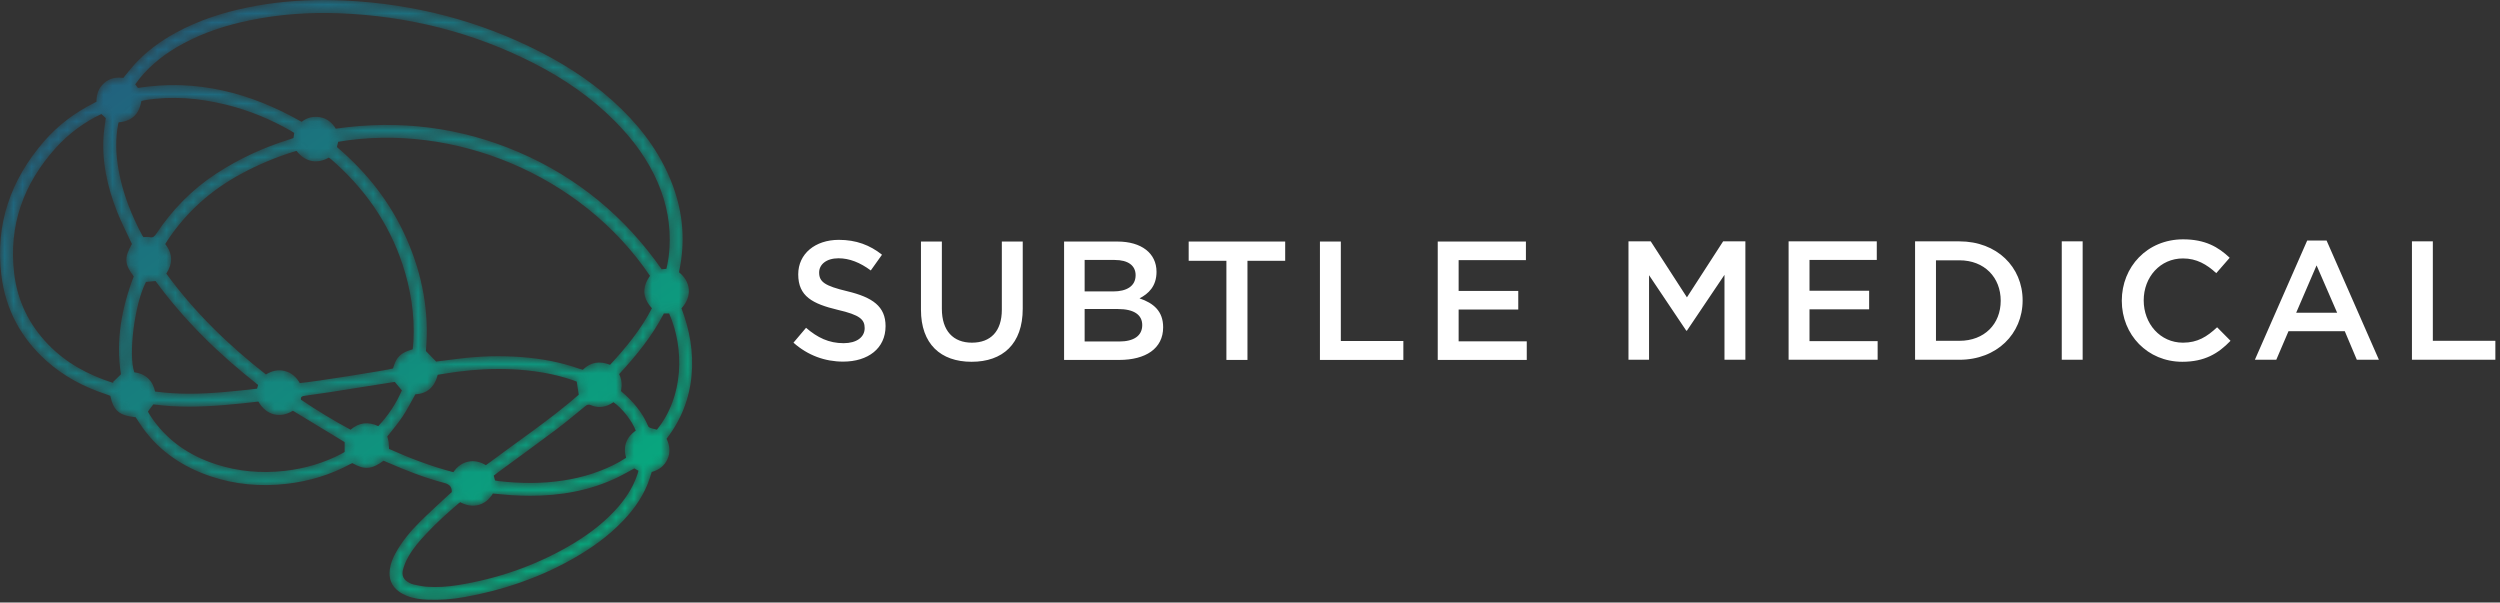 <svg width="278" height="67" viewBox="0 0 278 67" fill="none" xmlns="http://www.w3.org/2000/svg">
<rect x="0" y="0" width="278" height="67" fill="#333333" stroke="none"/>
<mask id="mask0_2601_701" style="mask-type:luminance" maskUnits="userSpaceOnUse" x="0" y="0" width="77" height="67">
<path fill-rule="evenodd" clip-rule="evenodd" d="M27.512 0.834C24.755 1.402 22.098 2.258 19.614 3.605C17.842 4.566 16.229 5.739 14.88 7.249C14.477 7.7 14.107 8.182 13.71 8.664C12.916 8.552 12.18 8.695 11.562 9.252C10.948 9.803 10.715 10.514 10.73 11.305C10.608 11.371 10.518 11.423 10.426 11.47C8.309 12.535 6.439 13.935 4.889 15.726C1.179 20.011 -0.549 24.954 0.154 30.633C0.622 34.416 2.331 37.587 5.172 40.132C7.078 41.839 9.294 43.01 11.712 43.814C11.905 43.878 12.095 43.952 12.266 44.014C12.614 45.67 13.266 46.215 15.084 46.397C15.369 46.824 15.64 47.267 15.947 47.684C17.839 50.259 20.382 51.933 23.373 52.949C26.138 53.888 28.983 54.136 31.883 53.802C34.4 53.512 36.779 52.792 39.006 51.578C39.068 51.544 39.135 51.519 39.182 51.499C40.52 52.272 41.333 52.208 42.653 51.233C42.793 51.292 42.942 51.354 43.09 51.419C45.128 52.309 47.198 53.12 49.349 53.689C49.889 53.832 50.222 54.041 50.239 54.62C50.239 54.649 50.231 54.678 50.224 54.734C50.096 54.846 49.948 54.968 49.808 55.099C48.748 56.092 47.664 57.061 46.636 58.087C45.606 59.115 44.682 60.237 43.976 61.523C43.667 62.085 43.436 62.676 43.347 63.316C43.206 64.329 43.522 65.163 44.35 65.772C44.609 65.963 44.905 66.115 45.204 66.239C45.938 66.542 46.715 66.65 47.504 66.686C48.917 66.75 50.32 66.633 51.709 66.385C55.868 65.64 59.822 64.299 63.519 62.238C65.666 61.041 67.66 59.634 69.355 57.836C70.629 56.484 71.66 54.976 72.249 53.195C72.328 52.958 72.398 52.717 72.472 52.482C73.277 52.267 73.875 51.82 74.219 51.068C74.57 50.299 74.489 49.541 74.121 48.791C75.732 46.712 76.66 44.371 76.903 41.768C77.144 39.18 76.698 36.69 75.781 34.285C77.042 32.917 76.773 31.276 75.513 30.282C75.524 30.197 75.528 30.138 75.54 30.081C76.208 26.894 75.966 23.772 74.848 20.719C73.632 17.398 71.631 14.596 69.119 12.138C66.478 9.555 63.451 7.512 60.178 5.827C53.328 2.3 46.03 0.434 38.349 0.059C37.553 0.02 36.759 0 35.966 0C33.129 0 30.307 0.257 27.512 0.834ZM15.035 9.377C15.195 9.163 15.346 8.946 15.512 8.741C16.851 7.092 18.514 5.844 20.373 4.844C22.702 3.591 25.192 2.792 27.773 2.26C31.071 1.581 34.408 1.345 37.767 1.478C45.38 1.781 52.616 3.581 59.413 7.059C62.735 8.758 65.781 10.849 68.413 13.509C70.388 15.507 72.044 17.733 73.158 20.333C74.156 22.663 74.602 25.09 74.442 27.621C74.394 28.374 74.289 29.121 74.106 29.891C73.896 29.911 73.736 29.926 73.576 29.941C69.491 24.106 64.217 19.73 57.68 16.921C51.162 14.12 44.371 13.297 37.342 14.307C36.925 13.633 36.368 13.165 35.589 13.033C34.839 12.906 34.145 13.065 33.541 13.546C27.878 10.322 21.89 8.743 15.335 9.777C15.249 9.662 15.153 9.534 15.035 9.377ZM15.821 26.182C14.595 23.881 13.643 21.479 13.186 18.899C12.884 17.193 12.815 15.484 13.147 13.772C13.155 13.729 13.173 13.687 13.198 13.605C14.653 13.477 15.483 12.697 15.723 11.233C15.83 11.207 15.953 11.17 16.079 11.149C19.111 10.64 22.105 10.906 25.069 11.623C27.649 12.248 30.08 13.252 32.381 14.572C32.483 14.63 32.583 14.694 32.719 14.776C32.692 14.955 32.664 15.14 32.633 15.353C32.477 15.405 32.327 15.458 32.175 15.506C29.3 16.4 26.591 17.648 24.067 19.293C21.369 21.051 19.167 23.304 17.389 25.979C17.202 26.259 17.032 26.46 16.65 26.372C16.44 26.323 16.209 26.363 15.947 26.363C15.919 26.324 15.861 26.258 15.821 26.182ZM12.46 42.539C9.753 41.664 7.313 40.339 5.325 38.267C3.213 36.067 1.941 33.443 1.579 30.422C0.938 25.073 2.613 20.451 6.171 16.482C7.668 14.812 9.523 13.486 11.275 12.683C11.449 12.845 11.61 12.995 11.764 13.138C11.687 13.699 11.592 14.239 11.544 14.782C11.272 17.834 11.916 20.74 13.025 23.555C13.47 24.683 14.034 25.764 14.544 26.866C14.586 26.958 14.634 27.049 14.674 27.129C13.796 28.644 13.835 29.383 14.872 30.737C13.508 34.274 12.864 37.928 13.449 41.621C13.113 41.947 12.839 42.214 12.565 42.48C12.587 42.507 12.609 42.534 12.632 42.561C12.574 42.554 12.514 42.557 12.46 42.539ZM47.361 39.036C47.753 34.742 46.98 30.56 45.213 26.552C43.447 22.546 40.816 19.189 37.462 16.348C37.518 16.125 37.564 15.94 37.607 15.768C50.314 13.61 64.592 19.305 72.278 30.676C71.395 31.902 71.42 33.102 72.493 34.275C71.29 36.617 69.627 38.63 67.84 40.568C66.712 40.122 65.7 40.237 64.808 41.117C64.694 41.084 64.567 41.054 64.445 41.011C62.335 40.268 60.158 39.861 57.93 39.701C55.645 39.536 53.367 39.596 51.094 39.877C50.214 39.985 49.334 40.098 48.5 40.204C48.125 39.819 47.767 39.452 47.361 39.036ZM18.493 30.425C19.227 29.308 19.216 28.207 18.374 27.135C18.458 27.001 18.532 26.875 18.613 26.753C20.71 23.585 23.462 21.142 26.799 19.34C28.656 18.338 30.586 17.514 32.601 16.888C32.726 16.849 32.854 16.815 32.972 16.781C34.038 18.153 35.415 18.179 36.554 17.532C36.626 17.577 36.719 17.621 36.794 17.686C40.476 20.88 43.21 24.724 44.752 29.372C45.675 32.153 46.127 35.007 45.972 37.945C45.957 38.239 45.92 38.533 45.892 38.839C44.551 39.216 44.052 39.71 43.704 40.968C43.162 41.156 34.689 42.49 33.334 42.598C32.962 41.944 32.433 41.449 31.671 41.255C30.926 41.065 30.235 41.23 29.571 41.641C25.397 38.374 21.634 34.726 18.493 30.425ZM17.244 43.536C17.12 42.975 16.887 42.455 16.446 42.054C16.013 41.66 15.496 41.462 14.933 41.399C14.246 39.402 14.987 33.716 16.235 31.354C16.569 31.321 16.905 31.287 17.294 31.249C20.506 35.651 24.392 39.431 28.704 42.806C28.664 42.947 28.629 43.071 28.587 43.219C26.081 43.503 23.582 43.779 21.062 43.779C19.796 43.779 18.524 43.709 17.244 43.536ZM72.334 47.591C72.234 47.558 72.114 47.477 72.076 47.387C71.427 45.847 70.385 44.614 69.118 43.553C69.097 43.535 69.086 43.505 69.06 43.463C69.181 42.84 69.156 42.214 68.85 41.603C70.758 39.533 72.526 37.37 73.822 34.855H74.407C76.109 38.755 76.053 44.06 73.049 47.778C72.814 47.719 72.569 47.671 72.334 47.591ZM43.259 49.919C43.245 49.639 43.249 49.401 43.217 49.167C43.186 48.95 43.117 48.737 43.068 48.538C43.641 47.799 44.254 47.092 44.768 46.319C45.283 45.546 45.7 44.708 46.188 43.851C47.49 43.777 48.33 43.054 48.677 41.676C49.409 41.563 50.164 41.429 50.924 41.332C52.897 41.081 54.879 40.976 56.866 41.064C59.213 41.168 61.52 41.519 63.749 42.291C63.887 42.338 64.022 42.394 64.133 42.437C64.206 42.919 64.275 43.367 64.355 43.894C61.135 46.702 57.522 49.111 54.033 51.728C53.416 51.363 52.763 51.179 52.043 51.34C51.342 51.498 50.817 51.903 50.415 52.507C47.945 51.856 45.584 50.961 43.259 49.919ZM33.465 44.442C33.415 44.077 33.648 44.048 33.872 44.015C34.752 43.888 35.633 43.772 36.512 43.636C38.678 43.298 40.842 42.952 43.008 42.609C43.313 42.56 43.618 42.511 43.898 42.467C44.167 42.788 44.412 43.081 44.686 43.409C44.058 44.867 43.182 46.188 42.062 47.385C40.928 46.859 39.918 46.977 38.986 47.785C37.08 46.756 35.234 45.638 33.465 44.442ZM28.73 44.658C29.628 46.216 31.191 46.543 32.57 45.676C34.478 46.832 36.376 47.982 38.321 49.161V50.256C38.262 50.293 38.168 50.359 38.067 50.412C36.054 51.479 33.908 52.106 31.648 52.362C29.05 52.657 26.5 52.432 24.013 51.627C21.004 50.652 18.52 48.948 16.751 46.281C16.661 46.145 16.578 46.004 16.497 45.864C16.475 45.827 16.468 45.782 16.457 45.748C16.649 45.495 16.836 45.249 17.049 44.968C18.379 45.148 19.708 45.221 21.037 45.221C23.607 45.221 26.175 44.949 28.73 44.658ZM67.933 44.905C68.022 44.853 68.108 44.796 68.22 44.726C69.208 45.429 70.238 46.738 70.699 47.877C69.653 48.62 69.261 49.624 69.622 50.909C69.371 51.062 69.137 51.215 68.894 51.351C66.956 52.429 64.876 53.078 62.692 53.42C60.274 53.799 57.852 53.77 55.427 53.496C55.311 53.483 55.196 53.454 55.048 53.426C55.005 53.261 54.96 53.094 54.905 52.89C55.042 52.783 55.176 52.673 55.316 52.57C57.477 50.983 59.651 49.412 61.796 47.803C62.921 46.959 63.999 46.052 65.089 45.162C65.294 44.994 65.451 44.949 65.715 45.059C66.037 45.194 66.358 45.261 66.676 45.261C67.103 45.261 67.524 45.141 67.933 44.905ZM68.699 53.074C69.311 52.778 69.898 52.431 70.537 52.086C70.681 52.169 70.821 52.25 70.998 52.352C70.946 52.523 70.902 52.691 70.845 52.854C70.318 54.365 69.432 55.651 68.348 56.809C66.814 58.448 65.01 59.738 63.067 60.841C59.292 62.984 55.246 64.363 50.967 65.056C49.794 65.246 48.609 65.334 47.422 65.242C46.938 65.204 46.459 65.09 45.982 64.993C45.825 64.962 45.674 64.888 45.529 64.815C44.88 64.488 44.632 64.03 44.821 63.323C44.95 62.843 45.153 62.371 45.394 61.936C45.93 60.971 46.656 60.144 47.407 59.343C48.532 58.14 49.752 57.036 51.006 55.969C51.062 55.922 51.125 55.883 51.18 55.844C52.623 56.638 54.042 56.169 54.812 54.879C55.463 54.939 56.122 55.016 56.784 55.059C57.513 55.107 58.237 55.133 58.958 55.133C62.319 55.133 65.589 54.573 68.699 53.074Z" fill="white"/>
</mask>
<g mask="url(#mask0_2601_701)">
<path fill-rule="evenodd" clip-rule="evenodd" d="M27.512 0.834C24.755 1.402 22.098 2.258 19.614 3.605C17.842 4.566 16.229 5.739 14.88 7.249C14.477 7.7 14.107 8.182 13.71 8.664C12.916 8.552 12.18 8.695 11.562 9.252C10.948 9.803 10.715 10.514 10.73 11.305C10.608 11.371 10.518 11.423 10.426 11.47C8.309 12.535 6.439 13.935 4.889 15.726C1.179 20.011 -0.549 24.954 0.154 30.633C0.622 34.416 2.331 37.587 5.172 40.132C7.078 41.839 9.294 43.01 11.712 43.814C11.905 43.878 12.095 43.952 12.266 44.014C12.614 45.67 13.266 46.215 15.084 46.397C15.369 46.824 15.64 47.267 15.947 47.684C17.839 50.259 20.382 51.933 23.373 52.949C26.138 53.888 28.983 54.136 31.883 53.802C34.4 53.512 36.779 52.792 39.006 51.578C39.068 51.544 39.135 51.519 39.182 51.499C40.52 52.272 41.333 52.208 42.653 51.233C42.793 51.292 42.942 51.354 43.09 51.419C45.128 52.309 47.198 53.12 49.349 53.689C49.889 53.832 50.222 54.041 50.239 54.62C50.239 54.649 50.231 54.678 50.224 54.734C50.096 54.846 49.948 54.968 49.808 55.099C48.748 56.092 47.664 57.061 46.636 58.087C45.606 59.115 44.682 60.237 43.976 61.523C43.667 62.085 43.436 62.676 43.347 63.316C43.206 64.329 43.522 65.163 44.35 65.772C44.609 65.963 44.905 66.115 45.204 66.239C45.938 66.542 46.715 66.65 47.504 66.686C48.917 66.75 50.32 66.633 51.709 66.385C55.868 65.64 59.822 64.299 63.519 62.238C65.666 61.041 67.66 59.634 69.355 57.836C70.629 56.484 71.66 54.976 72.249 53.195C72.328 52.958 72.398 52.717 72.472 52.482C73.277 52.267 73.875 51.82 74.219 51.068C74.57 50.299 74.489 49.541 74.121 48.791C75.732 46.712 76.66 44.371 76.903 41.768C77.144 39.18 76.698 36.69 75.781 34.285C77.042 32.917 76.773 31.276 75.513 30.282C75.524 30.197 75.528 30.138 75.54 30.081C76.208 26.894 75.966 23.772 74.848 20.719C73.632 17.398 71.631 14.596 69.119 12.138C66.478 9.555 63.451 7.512 60.178 5.827C53.328 2.3 46.03 0.434 38.349 0.059C37.553 0.02 36.759 0 35.966 0C33.129 0 30.307 0.257 27.512 0.834ZM15.035 9.377C15.195 9.163 15.346 8.946 15.512 8.741C16.851 7.092 18.514 5.844 20.373 4.844C22.702 3.591 25.192 2.792 27.773 2.26C31.071 1.581 34.408 1.345 37.767 1.478C45.38 1.781 52.616 3.581 59.413 7.059C62.735 8.758 65.781 10.849 68.413 13.509C70.388 15.507 72.044 17.733 73.158 20.333C74.156 22.663 74.602 25.09 74.442 27.621C74.394 28.374 74.289 29.121 74.106 29.891C73.896 29.911 73.736 29.926 73.576 29.941C69.491 24.106 64.217 19.73 57.68 16.921C51.162 14.12 44.371 13.297 37.342 14.307C36.925 13.633 36.368 13.165 35.589 13.033C34.839 12.906 34.145 13.065 33.541 13.546C27.878 10.322 21.89 8.743 15.335 9.777C15.249 9.662 15.153 9.534 15.035 9.377ZM15.821 26.182C14.595 23.881 13.643 21.479 13.186 18.899C12.884 17.193 12.815 15.484 13.147 13.772C13.155 13.729 13.173 13.687 13.198 13.605C14.653 13.477 15.483 12.697 15.723 11.233C15.83 11.207 15.953 11.17 16.079 11.149C19.111 10.64 22.105 10.906 25.069 11.623C27.649 12.248 30.08 13.252 32.381 14.572C32.483 14.63 32.583 14.694 32.719 14.776C32.692 14.955 32.664 15.14 32.633 15.353C32.477 15.405 32.327 15.458 32.175 15.506C29.3 16.4 26.591 17.648 24.067 19.293C21.369 21.051 19.167 23.304 17.389 25.979C17.202 26.259 17.032 26.46 16.65 26.372C16.44 26.323 16.209 26.363 15.947 26.363C15.919 26.324 15.861 26.258 15.821 26.182ZM12.46 42.539C9.753 41.664 7.313 40.339 5.325 38.267C3.213 36.067 1.941 33.443 1.579 30.422C0.938 25.073 2.613 20.451 6.171 16.482C7.668 14.812 9.523 13.486 11.275 12.683C11.449 12.845 11.61 12.995 11.764 13.138C11.687 13.699 11.592 14.239 11.544 14.782C11.272 17.834 11.916 20.74 13.025 23.555C13.47 24.683 14.034 25.764 14.544 26.866C14.586 26.958 14.634 27.049 14.674 27.129C13.796 28.644 13.835 29.383 14.872 30.737C13.508 34.274 12.864 37.928 13.449 41.621C13.113 41.947 12.839 42.214 12.565 42.48C12.587 42.507 12.609 42.534 12.632 42.561C12.574 42.554 12.514 42.557 12.46 42.539ZM47.361 39.036C47.753 34.742 46.98 30.56 45.213 26.552C43.447 22.546 40.816 19.189 37.462 16.348C37.518 16.125 37.564 15.94 37.607 15.768C50.314 13.61 64.592 19.305 72.278 30.676C71.395 31.902 71.42 33.102 72.493 34.275C71.29 36.617 69.627 38.63 67.84 40.568C66.712 40.122 65.7 40.237 64.808 41.117C64.694 41.084 64.567 41.054 64.445 41.011C62.335 40.268 60.158 39.861 57.93 39.701C55.645 39.536 53.367 39.596 51.094 39.877C50.214 39.985 49.334 40.098 48.5 40.204C48.125 39.819 47.767 39.452 47.361 39.036ZM18.493 30.425C19.227 29.308 19.216 28.207 18.374 27.135C18.458 27.001 18.532 26.875 18.613 26.753C20.71 23.585 23.462 21.142 26.799 19.34C28.656 18.338 30.586 17.514 32.601 16.888C32.726 16.849 32.854 16.815 32.972 16.781C34.038 18.153 35.415 18.179 36.554 17.532C36.626 17.577 36.719 17.621 36.794 17.686C40.476 20.88 43.21 24.724 44.752 29.372C45.675 32.153 46.127 35.007 45.972 37.945C45.957 38.239 45.92 38.533 45.892 38.839C44.551 39.216 44.052 39.71 43.704 40.968C43.162 41.156 34.689 42.49 33.334 42.598C32.962 41.944 32.433 41.449 31.671 41.255C30.926 41.065 30.235 41.23 29.571 41.641C25.397 38.374 21.634 34.726 18.493 30.425ZM17.244 43.536C17.12 42.975 16.887 42.455 16.446 42.054C16.013 41.66 15.496 41.462 14.933 41.399C14.246 39.402 14.987 33.716 16.235 31.354C16.569 31.321 16.905 31.287 17.294 31.249C20.506 35.651 24.392 39.431 28.704 42.806C28.664 42.947 28.629 43.071 28.587 43.219C26.081 43.503 23.582 43.779 21.062 43.779C19.796 43.779 18.524 43.709 17.244 43.536ZM72.334 47.591C72.234 47.558 72.114 47.477 72.076 47.387C71.427 45.847 70.385 44.614 69.118 43.553C69.097 43.535 69.086 43.505 69.06 43.463C69.181 42.84 69.156 42.214 68.85 41.603C70.758 39.533 72.526 37.37 73.822 34.855H74.407C76.109 38.755 76.053 44.06 73.049 47.778C72.814 47.719 72.569 47.671 72.334 47.591ZM43.259 49.919C43.245 49.639 43.249 49.401 43.217 49.167C43.186 48.95 43.117 48.737 43.068 48.538C43.641 47.799 44.254 47.092 44.768 46.319C45.283 45.546 45.7 44.708 46.188 43.851C47.49 43.777 48.33 43.054 48.677 41.676C49.409 41.563 50.164 41.429 50.924 41.332C52.897 41.081 54.879 40.976 56.866 41.064C59.213 41.168 61.52 41.519 63.749 42.291C63.887 42.338 64.022 42.394 64.133 42.437C64.206 42.919 64.275 43.367 64.355 43.894C61.135 46.702 57.522 49.111 54.033 51.728C53.416 51.363 52.763 51.179 52.043 51.34C51.342 51.498 50.817 51.903 50.415 52.507C47.945 51.856 45.584 50.961 43.259 49.919ZM33.465 44.442C33.415 44.077 33.648 44.048 33.872 44.015C34.752 43.888 35.633 43.772 36.512 43.636C38.678 43.298 40.842 42.952 43.008 42.609C43.313 42.56 43.618 42.511 43.898 42.467C44.167 42.788 44.412 43.081 44.686 43.409C44.058 44.867 43.182 46.188 42.062 47.385C40.928 46.859 39.918 46.977 38.986 47.785C37.08 46.756 35.234 45.638 33.465 44.442ZM28.73 44.658C29.628 46.216 31.191 46.543 32.57 45.676C34.478 46.832 36.376 47.982 38.321 49.161V50.256C38.262 50.293 38.168 50.359 38.067 50.412C36.054 51.479 33.908 52.106 31.648 52.362C29.05 52.657 26.5 52.432 24.013 51.627C21.004 50.652 18.52 48.948 16.751 46.281C16.661 46.145 16.578 46.004 16.497 45.864C16.475 45.827 16.468 45.782 16.457 45.748C16.649 45.495 16.836 45.249 17.049 44.968C18.379 45.148 19.708 45.221 21.037 45.221C23.607 45.221 26.175 44.949 28.73 44.658ZM67.933 44.905C68.022 44.853 68.108 44.796 68.22 44.726C69.208 45.429 70.238 46.738 70.699 47.877C69.653 48.62 69.261 49.624 69.622 50.909C69.371 51.062 69.137 51.215 68.894 51.351C66.956 52.429 64.876 53.078 62.692 53.42C60.274 53.799 57.852 53.77 55.427 53.496C55.311 53.483 55.196 53.454 55.048 53.426C55.005 53.261 54.96 53.094 54.905 52.89C55.042 52.783 55.176 52.673 55.316 52.57C57.477 50.983 59.651 49.412 61.796 47.803C62.921 46.959 63.999 46.052 65.089 45.162C65.294 44.994 65.451 44.949 65.715 45.059C66.037 45.194 66.358 45.261 66.676 45.261C67.103 45.261 67.524 45.141 67.933 44.905ZM68.699 53.074C69.311 52.778 69.898 52.431 70.537 52.086C70.681 52.169 70.821 52.25 70.998 52.352C70.946 52.523 70.902 52.691 70.845 52.854C70.318 54.365 69.432 55.651 68.348 56.809C66.814 58.448 65.01 59.738 63.067 60.841C59.292 62.984 55.246 64.363 50.967 65.056C49.794 65.246 48.609 65.334 47.422 65.242C46.938 65.204 46.459 65.09 45.982 64.993C45.825 64.962 45.674 64.888 45.529 64.815C44.88 64.488 44.632 64.03 44.821 63.323C44.95 62.843 45.153 62.371 45.394 61.936C45.93 60.971 46.656 60.144 47.407 59.343C48.532 58.14 49.752 57.036 51.006 55.969C51.062 55.922 51.125 55.883 51.18 55.844C52.623 56.638 54.042 56.169 54.812 54.879C55.463 54.939 56.122 55.016 56.784 55.059C57.513 55.107 58.237 55.133 58.958 55.133C62.319 55.133 65.589 54.573 68.699 53.074Z" fill="url(#paint0_linear_2601_701)"/>
</g>
<path fill-rule="evenodd" clip-rule="evenodd" d="M270.531 37.898V26.839H268.208V40.005H277.484V37.898H270.531ZM255.335 34.776L257.603 29.51L259.889 34.776H255.335ZM256.561 26.745L250.742 40.005H253.123L254.483 36.826H260.738L262.079 40.005H264.535L258.715 26.745H256.561ZM242.745 38.105C240.213 38.105 238.38 35.999 238.38 33.403C238.38 30.808 240.213 28.738 242.745 28.738C244.257 28.738 245.39 29.397 246.448 30.375L247.941 28.664C246.675 27.46 245.201 26.614 242.764 26.614C238.758 26.614 235.943 29.679 235.943 33.441C235.943 37.24 238.815 40.23 242.669 40.23C245.145 40.23 246.656 39.328 248.035 37.898L246.543 36.393C245.409 37.447 244.37 38.105 242.745 38.105ZM229.267 40.005H231.591V26.839H229.267V40.005ZM217.887 37.898H215.28V28.946H217.887C220.665 28.946 222.479 30.845 222.479 33.441C222.479 36.036 220.665 37.898 217.887 37.898ZM217.887 26.839H212.956V40.005H217.887C222.044 40.005 224.916 37.127 224.916 33.404C224.916 29.679 222.044 26.839 217.887 26.839ZM201.216 34.4H207.848V32.331H201.216V28.908H208.698V26.839H198.892V40.005H208.793V37.936H201.216V34.4ZM187.586 33.065L183.562 26.839H181.087V40.005H183.373V30.6L187.511 36.769H187.586L191.762 30.563V40.005H194.086V26.839H191.611L187.586 33.065Z" fill="white"/>
<path fill-rule="evenodd" clip-rule="evenodd" d="M94.224 32.388C91.692 31.786 91.088 31.335 91.088 30.3C91.088 29.417 91.881 28.721 93.241 28.721C94.45 28.721 95.641 29.191 96.831 30.075L98.078 28.325C96.737 27.254 95.207 26.671 93.279 26.671C90.653 26.671 88.763 28.213 88.763 30.507C88.763 32.952 90.35 33.78 93.166 34.457C95.622 35.022 96.151 35.529 96.151 36.488C96.151 37.504 95.244 38.162 93.808 38.162C92.164 38.162 90.899 37.542 89.633 36.451L88.234 38.105C89.821 39.516 91.73 40.212 93.752 40.212C96.529 40.212 98.475 38.745 98.475 36.262C98.475 34.062 97.02 33.065 94.224 32.388ZM162.2 37.955V34.419H168.831V32.35H162.2V28.928H169.682V26.859H159.876V40.025H169.776V37.955H162.2ZM149.1 26.859H146.777V40.025H156.053V37.917H149.1V26.859ZM132.181 29.002H136.376V40.025H138.718V29.002H142.913V26.859H132.181V29.002ZM124.466 37.974H120.612V34.363H124.296C126.128 34.363 127.017 35.022 127.017 36.15C127.017 37.354 126.053 37.974 124.466 37.974ZM120.612 28.908H123.956C125.448 28.908 126.28 29.529 126.28 30.602C126.28 31.824 125.278 32.407 123.786 32.407H120.612V28.908ZM126.715 33.178C127.698 32.67 128.605 31.843 128.605 30.225C128.605 28.156 126.924 26.859 124.259 26.859H118.326V40.025H124.448C127.396 40.025 129.342 38.764 129.342 36.394C129.342 34.589 128.265 33.705 126.715 33.178ZM111.404 34.438C111.404 36.865 110.138 38.105 108.079 38.105C106.001 38.105 104.735 36.789 104.735 34.344V26.859H102.411V34.438C102.411 38.256 104.603 40.23 108.041 40.23C111.499 40.23 113.728 38.256 113.728 34.326V26.859H111.404V34.438Z" fill="white"/>
<defs>
<linearGradient id="paint0_linear_2601_701" x1="-20.754" y1="28.566" x2="29.445" y2="95.403" gradientUnits="userSpaceOnUse">
<stop stop-color="#235E7E"/>
<stop offset="1" stop-color="#05AF7E"/>
</linearGradient>
</defs>
</svg>
